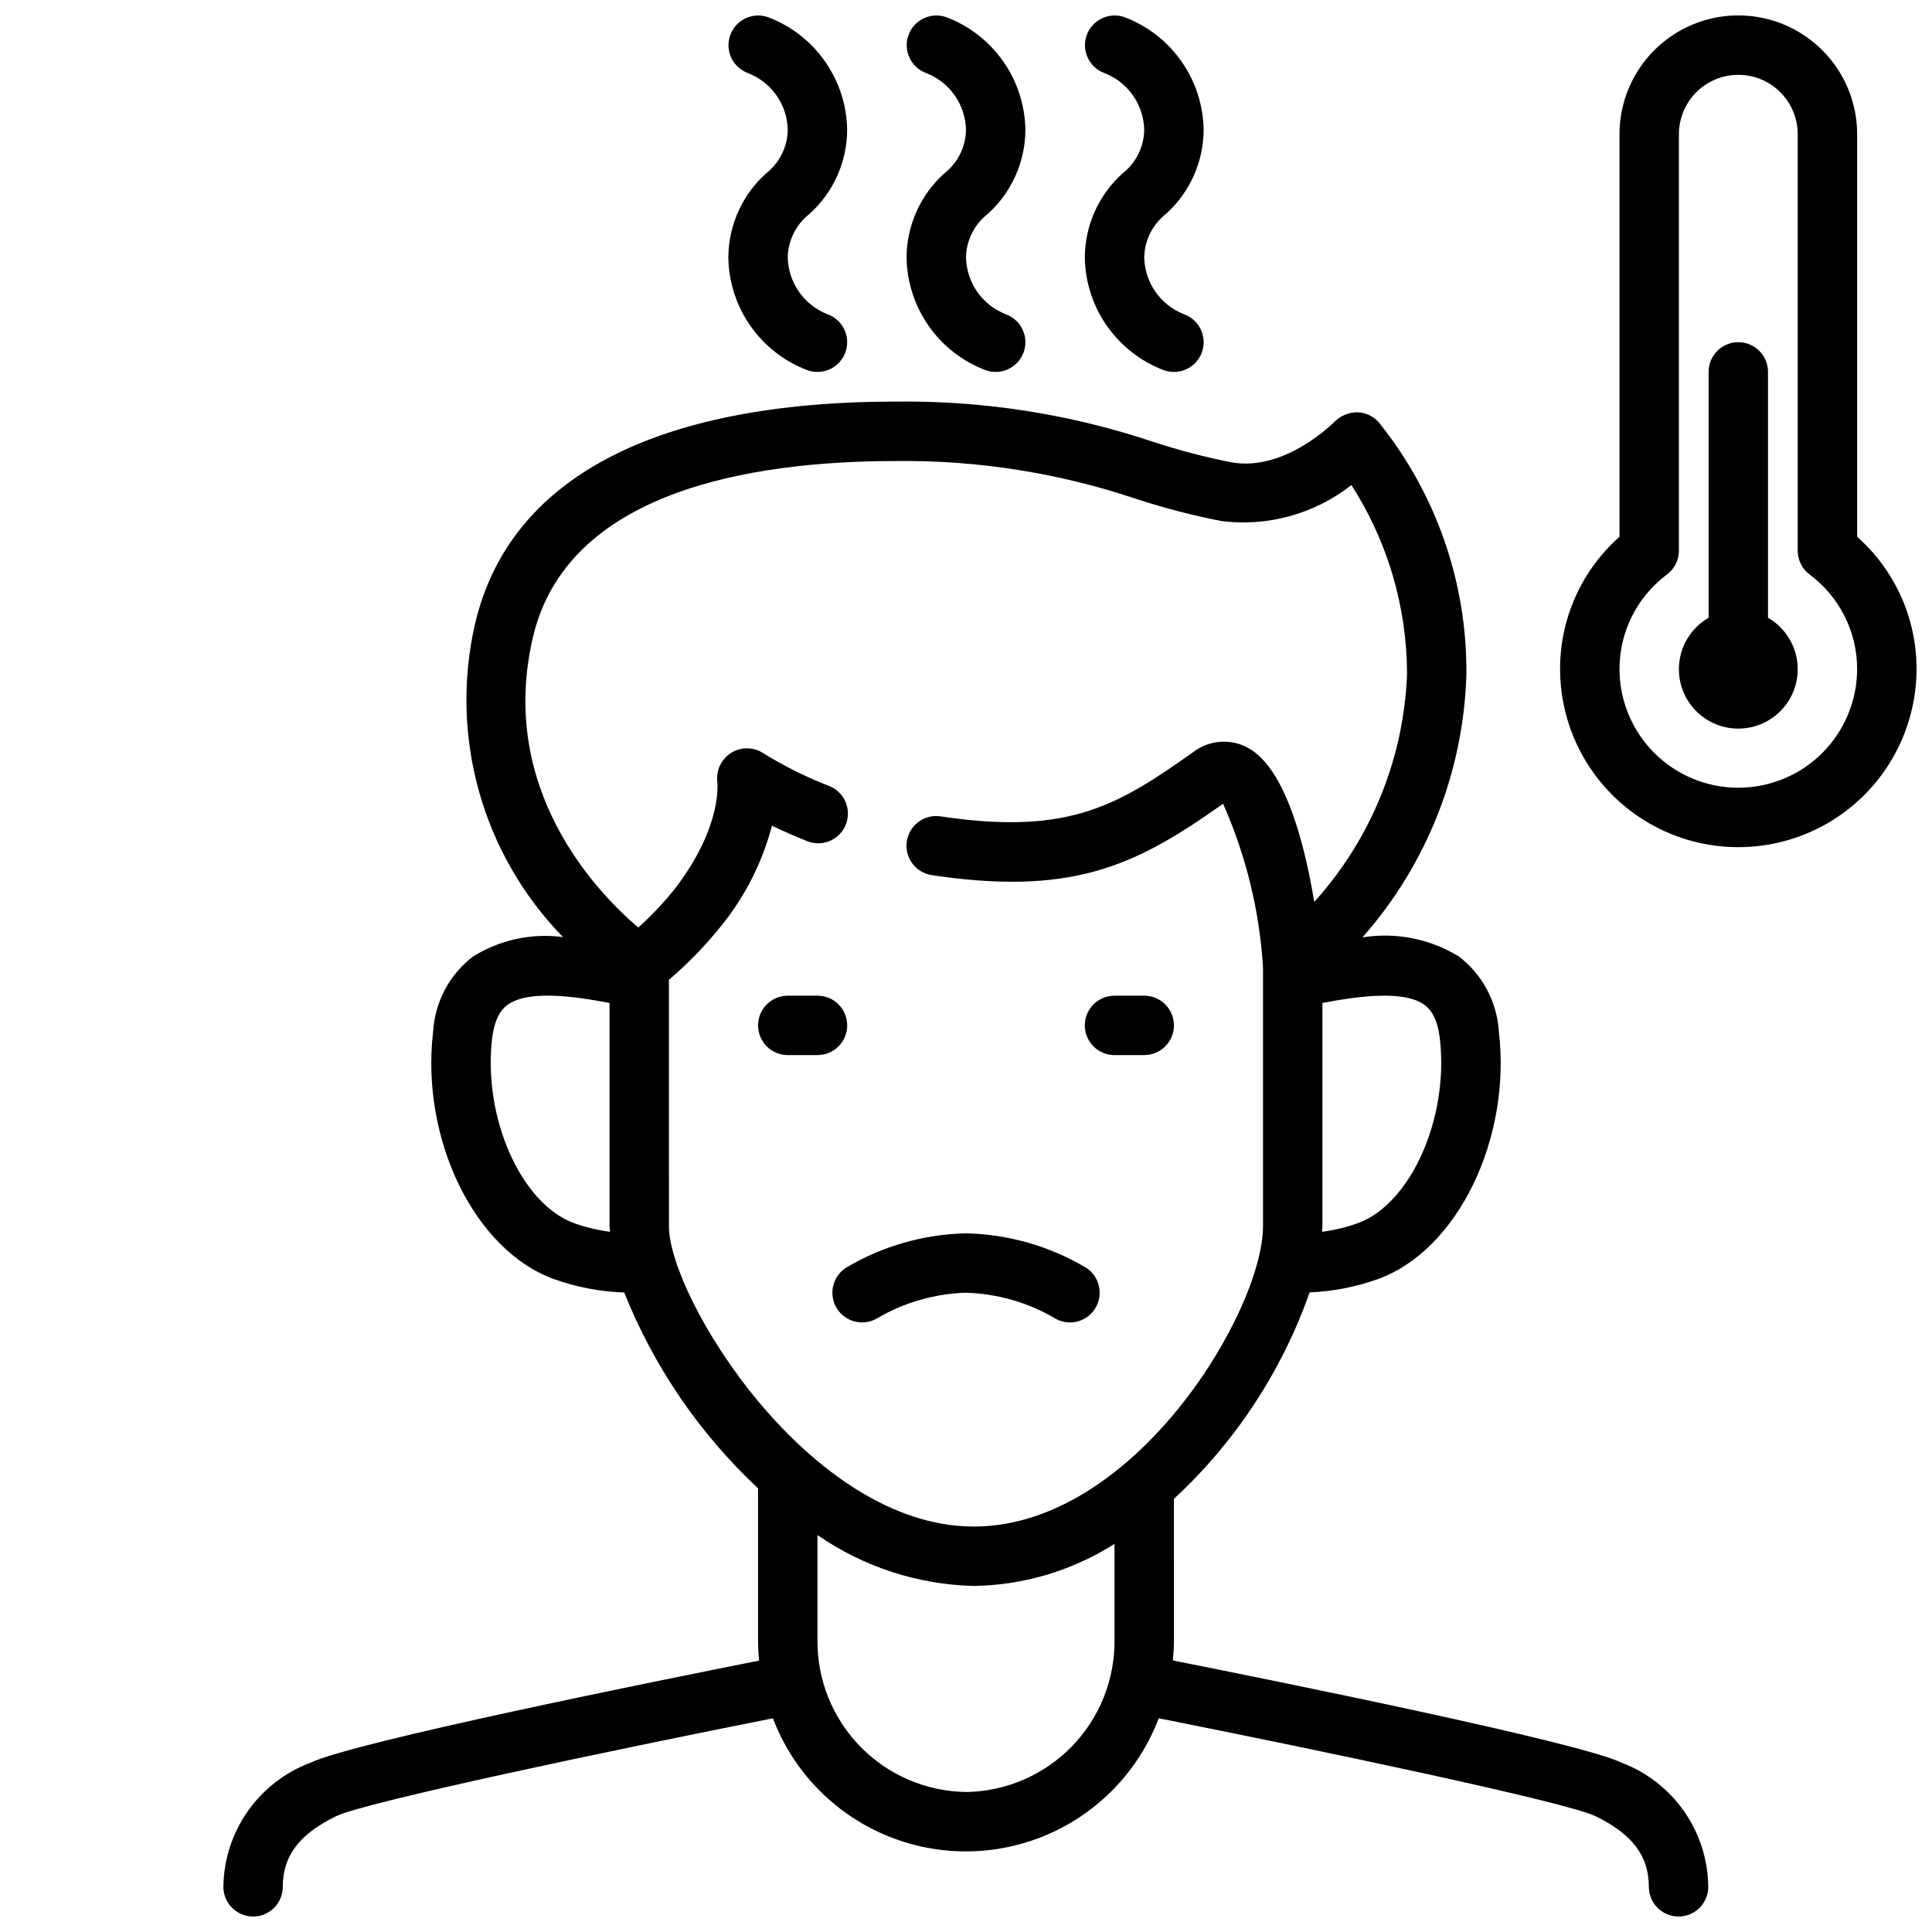 <?xml version="1.0" encoding="UTF-8"?>
<!-- Uploaded to: ICON Repo, www.svgrepo.com, Generator: ICON Repo Mixer Tools -->
<svg width="800px" height="800px" version="1.1" viewBox="144 144 512 512" xmlns="http://www.w3.org/2000/svg">
 <defs>
  <clipPath id="e">
   <path d="m384 148.09h32v94.906h-32z"/>
  </clipPath>
  <clipPath id="d">
   <path d="m431 148.09h32v94.906h-32z"/>
  </clipPath>
  <clipPath id="c">
   <path d="m337 148.09h32v94.906h-32z"/>
  </clipPath>
  <clipPath id="b">
   <path d="m557 148.09h94.902v220.91h-94.902z"/>
  </clipPath>
  <clipPath id="a">
   <path d="m203 250h394v401.9h-394z"/>
  </clipPath>
 </defs>
 <g clip-path="url(#e)">
  <path d="m384.25 212.2c0.086 6.516 2.133 12.855 5.871 18.191 3.742 5.336 9.004 9.422 15.102 11.723 0.848 0.297 1.742 0.449 2.644 0.449 3.832 0 7.106-2.754 7.758-6.531 0.656-3.773-1.504-7.473-5.113-8.758-3.043-1.195-5.668-3.266-7.539-5.945-1.871-2.684-2.906-5.859-2.977-9.129 0.086-4.504 2.199-8.73 5.754-11.5 6.309-5.676 9.938-13.75 9.988-22.238-0.086-6.516-2.129-12.855-5.871-18.191-3.742-5.336-9.004-9.422-15.098-11.723-4.074-1.426-8.535 0.688-10.004 4.742-1.473 4.059 0.594 8.543 4.633 10.059 3.074 1.172 5.727 3.238 7.613 5.934 1.887 2.691 2.926 5.891 2.984 9.18-0.09 4.504-2.203 8.73-5.758 11.5-6.309 5.676-9.938 13.75-9.988 22.238z"/>
 </g>
 <g clip-path="url(#d)">
  <path d="m431.49 212.2c0.082 6.516 2.129 12.855 5.871 18.191 3.738 5.336 9 9.422 15.098 11.723 0.852 0.297 1.746 0.449 2.644 0.449 3.832 0 7.109-2.754 7.762-6.531 0.652-3.773-1.508-7.473-5.117-8.758-3.043-1.195-5.664-3.266-7.535-5.945-1.871-2.684-2.91-5.859-2.981-9.129 0.09-4.504 2.203-8.73 5.754-11.5 6.312-5.676 9.938-13.75 9.992-22.238-0.086-6.516-2.133-12.855-5.875-18.191-3.738-5.336-9-9.422-15.098-11.723-4.07-1.426-8.531 0.688-10.004 4.742-1.473 4.059 0.598 8.543 4.637 10.059 3.07 1.172 5.723 3.238 7.609 5.934 1.891 2.691 2.93 5.891 2.984 9.18-0.086 4.504-2.203 8.73-5.754 11.5-6.312 5.676-9.938 13.75-9.988 22.238z"/>
 </g>
 <g clip-path="url(#c)">
  <path d="m337.02 212.2c0.082 6.516 2.129 12.855 5.871 18.191 3.742 5.336 9.004 9.422 15.098 11.723 0.852 0.297 1.746 0.449 2.644 0.449 3.832 0 7.109-2.754 7.762-6.531 0.652-3.773-1.508-7.473-5.113-8.758-3.047-1.195-5.668-3.266-7.539-5.945-1.871-2.684-2.91-5.859-2.981-9.129 0.09-4.504 2.203-8.73 5.754-11.5 6.312-5.676 9.938-13.75 9.992-22.238-0.086-6.516-2.133-12.855-5.875-18.191-3.738-5.336-9-9.422-15.098-11.723-4.07-1.426-8.531 0.688-10.004 4.742-1.473 4.059 0.598 8.543 4.637 10.059 3.07 1.172 5.723 3.238 7.613 5.934 1.887 2.691 2.926 5.891 2.981 9.18-0.086 4.504-2.203 8.73-5.754 11.5-6.312 5.676-9.938 13.75-9.988 22.238z"/>
 </g>
 <path d="m612.54 307.71v-65.156c0-4.348-3.523-7.871-7.871-7.871s-7.871 3.523-7.871 7.871v65.156c-4.031 2.328-6.828 6.316-7.633 10.902-0.809 4.582 0.449 9.289 3.441 12.852 2.992 3.566 7.406 5.625 12.062 5.625 4.652 0 9.07-2.059 12.059-5.625 2.992-3.562 4.254-8.27 3.445-12.852-0.809-4.586-3.602-8.574-7.633-10.902z"/>
 <g clip-path="url(#b)">
  <path d="m636.16 286.25v-106.67c0-11.25-6.004-21.645-15.746-27.27-9.742-5.625-21.746-5.625-31.488 0-9.742 5.625-15.742 16.02-15.742 27.27v106.67c-10.027 8.879-15.762 21.633-15.746 35.023 0 16.875 9.004 32.469 23.617 40.906 14.613 8.438 32.617 8.438 47.234 0 14.613-8.438 23.613-24.031 23.613-40.906 0.02-13.391-5.715-26.145-15.742-35.023zm-31.488 66.512c-8.352 0-16.359-3.316-22.266-9.223s-9.223-13.914-9.223-22.266c0.004-9.867 4.676-19.148 12.594-25.031 1.984-1.488 3.148-3.82 3.148-6.297v-110.37c0-5.625 3.004-10.824 7.875-13.637 4.871-2.812 10.871-2.812 15.742 0 4.871 2.812 7.871 8.012 7.871 13.637v110.38c0 2.477 1.168 4.809 3.148 6.297 7.918 5.879 12.586 15.156 12.598 25.016 0 8.352-3.32 16.359-9.223 22.266-5.906 5.906-13.914 9.223-22.266 9.223z"/>
 </g>
 <g clip-path="url(#a)">
  <path d="m573.74 611.13c-11.227-5.457-92.559-21.852-118.91-27.086 0.172-1.812 0.277-3.644 0.277-5.512l-0.004-37.32c16.258-15.043 28.602-33.82 35.961-54.711 6.203-0.258 12.332-1.457 18.176-3.559 21.004-7.629 35.344-37.078 31.969-65.637-0.492-7.805-4.332-15.016-10.531-19.781-7.648-4.723-16.742-6.535-25.617-5.109 17.105-19.34 26.859-44.086 27.551-69.895 0.164-24.246-8.062-47.805-23.285-66.676-1.469-1.613-3.535-2.547-5.715-2.582-2.16 0.035-4.231 0.875-5.801 2.359-0.125 0.133-13.105 13.43-27.41 10.918-6.992-1.383-13.898-3.188-20.672-5.406-21.961-7.363-45-10.98-68.156-10.707-64.102 0-102.73 20.395-111.7 58.984-6.816 29.812 1.973 61.043 23.332 82.926-8.328-1.105-16.781 0.727-23.898 5.188-6.203 4.766-10.035 11.984-10.52 19.789-3.379 28.566 10.965 58.016 31.969 65.645 6 2.156 12.301 3.359 18.672 3.574 7.863 19.695 19.969 37.41 35.465 51.887v40.148c0 1.867 0.102 3.699 0.277 5.512-26.355 5.227-107.69 21.625-118.92 27.078l-0.004-0.004c-6.707 2.519-12.496 7.008-16.609 12.871-4.113 5.867-6.356 12.84-6.438 20.004 0 4.348 3.523 7.871 7.871 7.871 4.348 0 7.871-3.523 7.871-7.871 0-8.195 4.375-13.973 14.168-18.734 7.652-3.715 73.211-17.5 115.72-25.93h0.004c5.277 13.91 16 25.07 29.691 30.902 13.691 5.832 29.164 5.832 42.855 0s24.414-16.992 29.691-30.902c42.508 8.43 108.1 22.215 115.72 25.93 9.809 4.762 14.168 10.539 14.168 18.734h0.004c0 4.348 3.523 7.871 7.871 7.871 4.348 0 7.871-3.523 7.871-7.871-0.07-7.156-2.297-14.129-6.394-19.996-4.098-5.871-9.871-10.367-16.566-12.902zm-52.277-200.85c0.789 0.598 3.336 2.418 4.102 8.879 2.488 20.996-7.652 43.887-21.711 48.988-3.078 1.105-6.266 1.875-9.512 2.289 0-0.48 0.117-1.031 0.117-1.496v-59.148c9.824-1.852 21.602-3.41 27.004 0.488zm-225.33 57.867c-14.051-5.102-24.191-27.992-21.711-48.996 0.789-6.453 3.281-8.273 4.109-8.871 5.383-3.898 17.16-2.363 27-0.488v59.148c0 0.457 0.109 1.016 0.133 1.496-3.25-0.418-6.449-1.184-9.531-2.289zm25.145 0.789-0.004-65.277c5.164-4.41 9.891-9.305 14.117-14.621 6.188-7.719 10.68-16.656 13.184-26.227 2.629 1.273 5.684 2.644 9.133 4.023v-0.004c1.949 0.848 4.16 0.867 6.125 0.059 1.969-0.809 3.523-2.379 4.312-4.356 0.793-1.973 0.75-4.184-0.113-6.125-0.867-1.941-2.481-3.453-4.477-4.188-6.008-2.328-11.785-5.207-17.262-8.605-2.57-1.695-5.891-1.742-8.504-0.117-2.629 1.645-4.07 4.66-3.699 7.738 0.062 0.48 1.281 11.957-11.188 28.23-2.961 3.711-6.223 7.168-9.75 10.344-11.148-9.508-37.266-36.738-27.945-76.832 8.996-38.684 57.367-46.805 96.359-46.805 21.613-0.23 43.109 3.172 63.598 10.059 7.379 2.414 14.902 4.367 22.523 5.848 12.297 1.555 24.707-1.883 34.453-9.539 9.582 14.914 14.695 32.254 14.746 49.98-0.832 22.426-9.539 43.844-24.594 60.488-2.883-17.32-8.312-36.668-18.414-41.266h0.004c-4.5-2.039-9.758-1.434-13.676 1.574-19.805 14.035-32.566 21.758-64.93 17.32l-1.992-0.293h0.004c-2.066-0.312-4.172 0.207-5.852 1.445-1.684 1.238-2.805 3.094-3.117 5.16-0.652 4.297 2.305 8.312 6.606 8.965l2.18 0.316c36.684 5.094 53.09-3.762 75.02-19.215l0.004-0.004c6.094 13.734 9.68 28.445 10.586 43.441v68.488c0 22.441-33.992 79.609-76.664 79.609-43.52-0.004-80.777-60.68-80.777-79.613zm78.719 149.96v-0.004c-10.57-0.145-20.648-4.477-28.027-12.047-7.379-7.566-11.453-17.75-11.336-28.32v-27.723c12.195 8.441 26.59 13.133 41.418 13.492 13.227-0.199 26.141-4.059 37.305-11.156v25.395c0.117 10.57-3.957 20.754-11.336 28.32-7.379 7.57-17.457 11.902-28.023 12.047z"/>
 </g>
 <path d="m439.36 423.61h7.871c4.348 0 7.871-3.523 7.871-7.871 0-4.348-3.523-7.871-7.871-7.871h-7.871c-4.348 0-7.871 3.523-7.871 7.871 0 4.348 3.523 7.871 7.871 7.871z"/>
 <path d="m360.64 423.61c4.348 0 7.875-3.523 7.875-7.871 0-4.348-3.527-7.871-7.875-7.871h-7.871c-4.348 0-7.871 3.523-7.871 7.871 0 4.348 3.523 7.871 7.871 7.871z"/>
 <path d="m365.81 490.79c2.324 3.668 7.176 4.766 10.848 2.449 7.106-4.125 15.129-6.414 23.344-6.652 8.203 0.238 16.215 2.519 23.316 6.637 3.664 2.34 8.531 1.266 10.871-2.402 2.34-3.664 1.262-8.531-2.402-10.871-9.633-5.723-20.582-8.863-31.785-9.105-11.207 0.242-22.156 3.379-31.789 9.105-3.644 2.34-4.719 7.184-2.402 10.84z"/>
</svg>